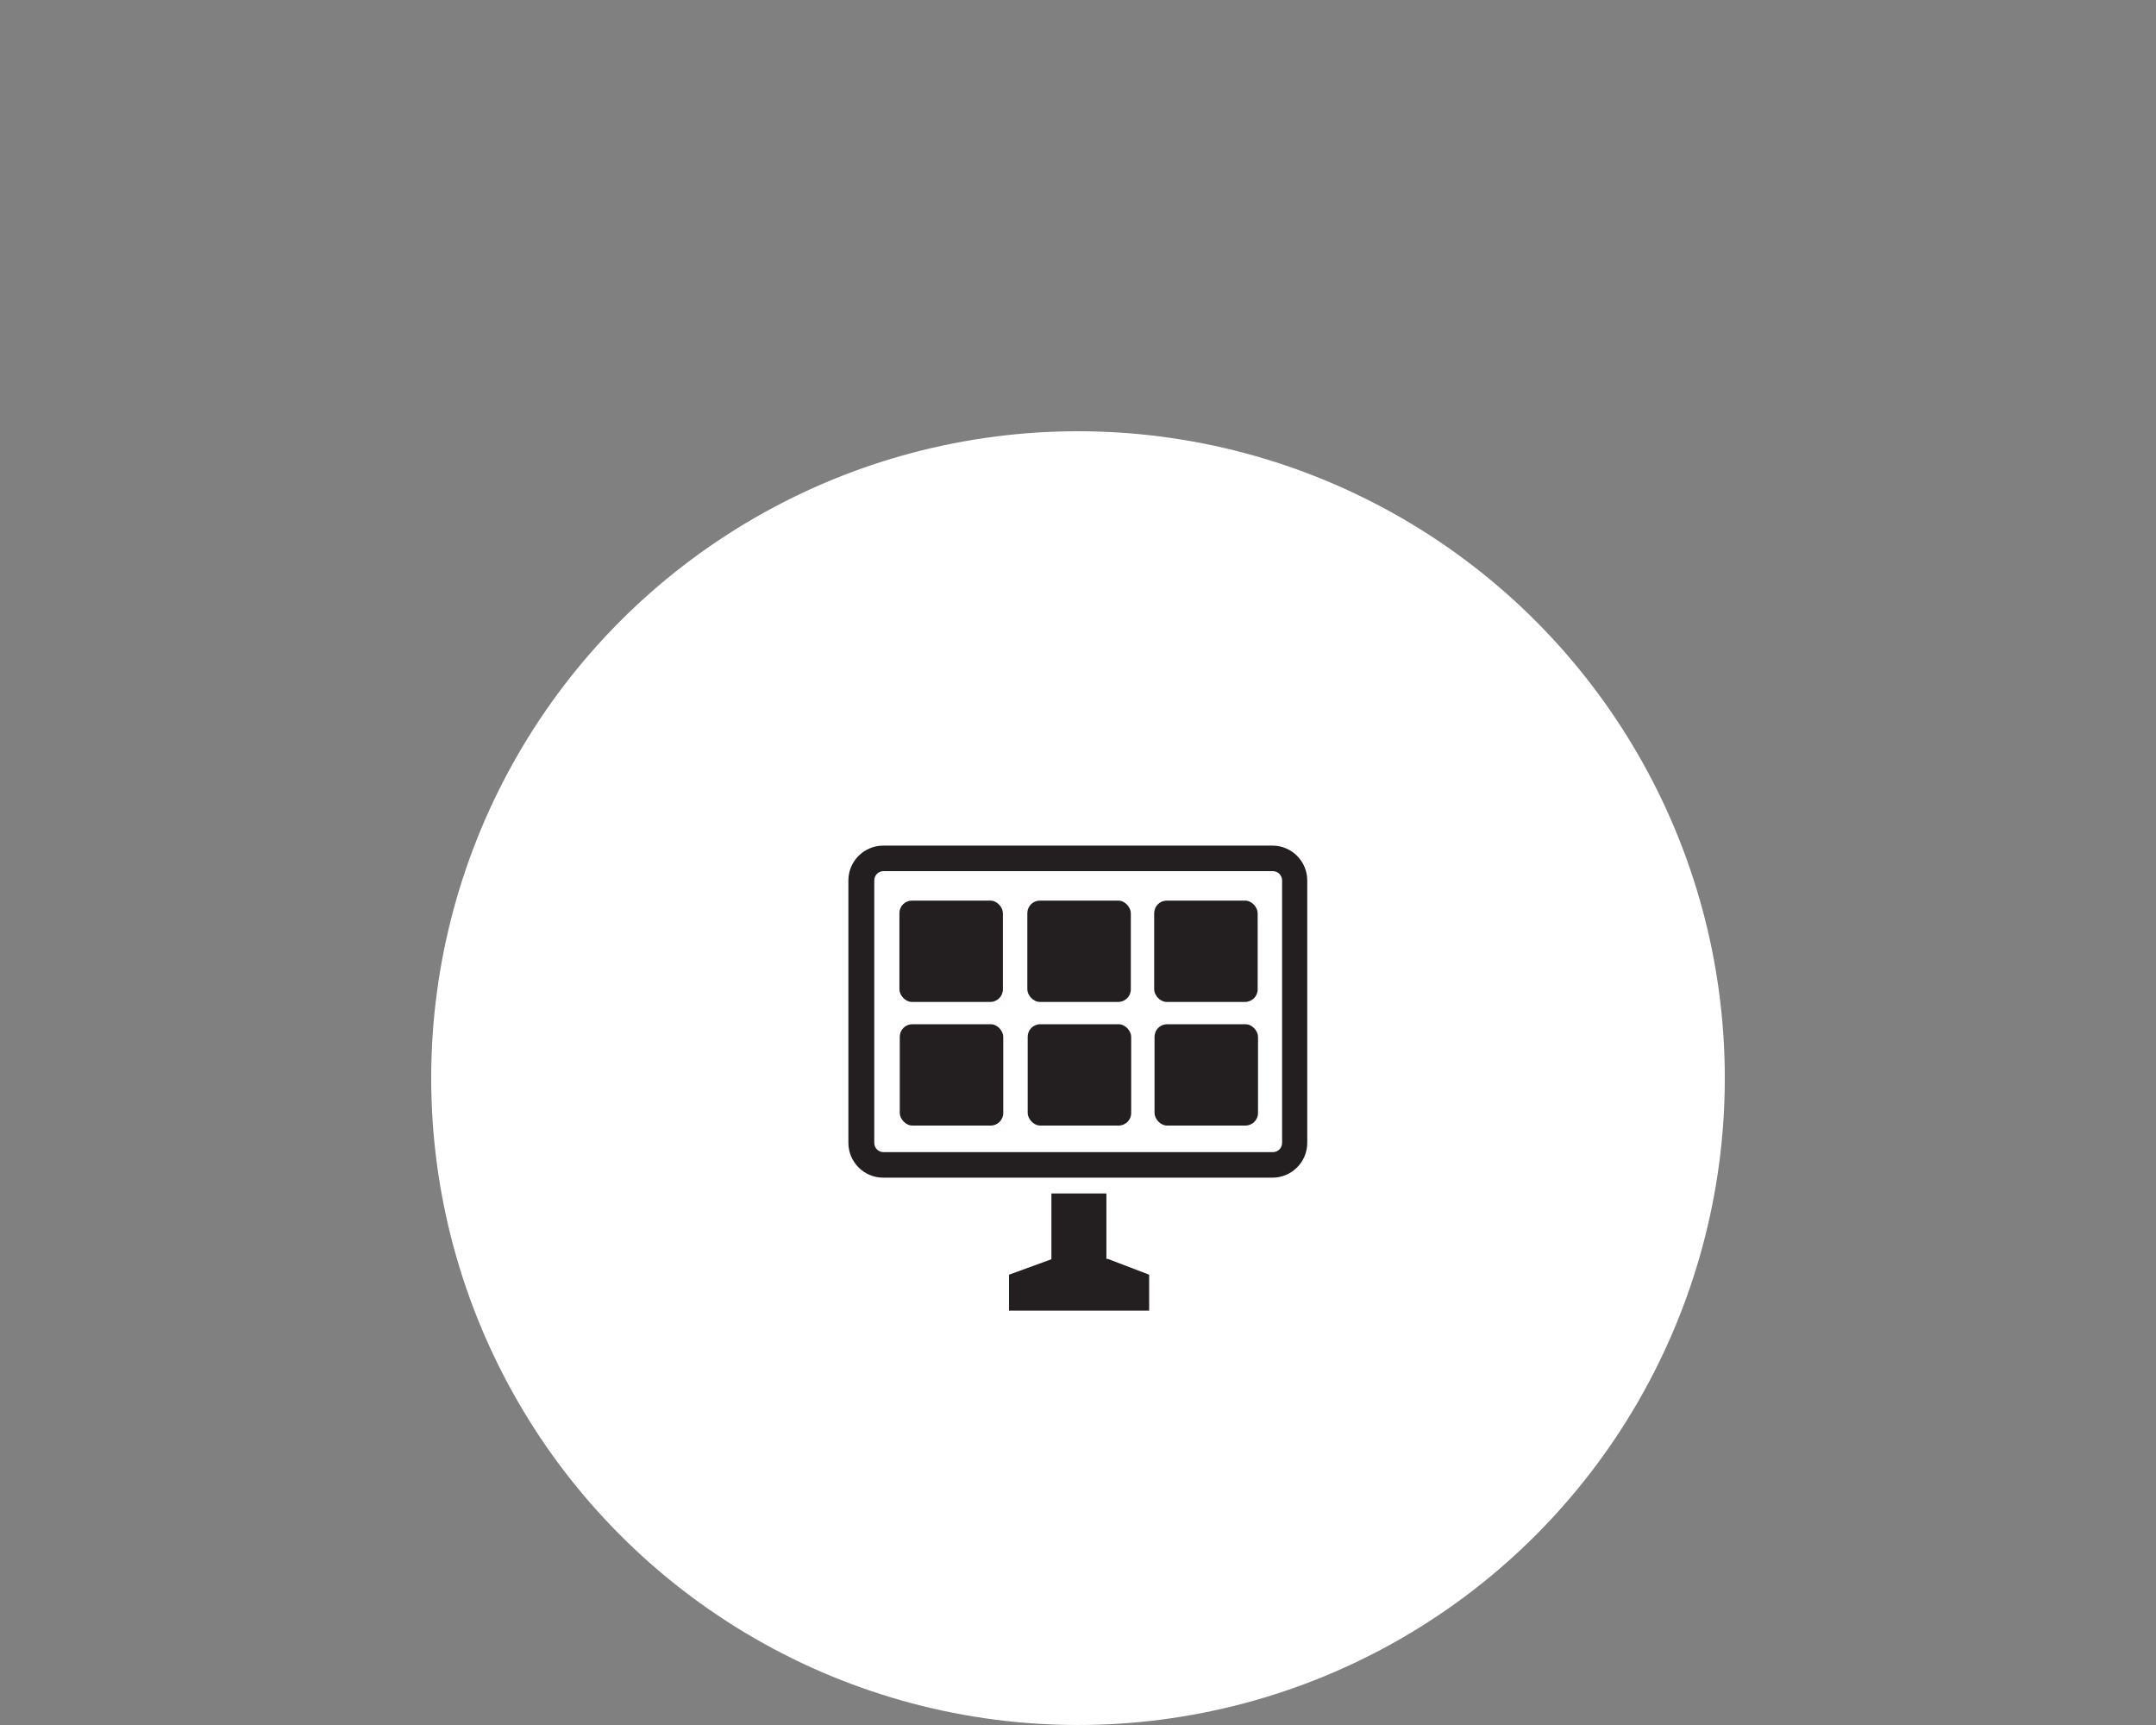<?xml version="1.0" encoding="UTF-8"?>
<svg id="Layer_1" data-name="Layer 1" xmlns="http://www.w3.org/2000/svg" viewBox="0 0 60 48">
  <rect x="0" y="0" width="60" height="48" fill="#808080" stroke="none"/>
  <defs>
    <style>
      .cls-1 {
        fill: #231f20;
      }

      .cls-2 {
        fill: #fff;
      }
    </style>
  </defs>
  <circle class="cls-2" cx="30" cy="30" r="18"/>
  <g>
    <rect class="cls-1" x="25.03" y="25.06" width="2.88" height="2.82" rx=".35" ry=".35"/>
    <rect class="cls-1" x="28.59" y="25.06" width="2.88" height="2.82" rx=".35" ry=".35"/>
    <rect class="cls-1" x="32.12" y="25.06" width="2.88" height="2.82" rx=".35" ry=".35"/>
    <rect class="cls-1" x="25.04" y="28.5" width="2.88" height="2.82" rx=".35" ry=".35"/>
    <rect class="cls-1" x="28.6" y="28.5" width="2.88" height="2.82" rx=".35" ry=".35"/>
    <rect class="cls-1" x="32.13" y="28.5" width="2.88" height="2.82" rx=".35" ry=".35"/>
    <path class="cls-1" d="M35.41,32.77h-10.83c-.54,0-.97-.44-.97-.97v-7.3c0-.54.44-.97.97-.97h10.83c.54,0,.97.44.97.97v7.3c0,.54-.44.97-.97.97ZM24.59,24.24c-.15,0-.26.12-.26.26v7.3c0,.15.12.26.26.26h10.83c.15,0,.26-.12.26-.26v-7.3c0-.15-.12-.26-.26-.26h-10.83Z"/>
    <polygon class="cls-1" points="30.83 35.03 30.79 35.03 30.79 33.21 29.26 33.21 29.26 35.04 28.08 35.47 28.08 36.47 31.98 36.47 31.98 35.47 30.83 35.03"/>
  </g>
</svg>